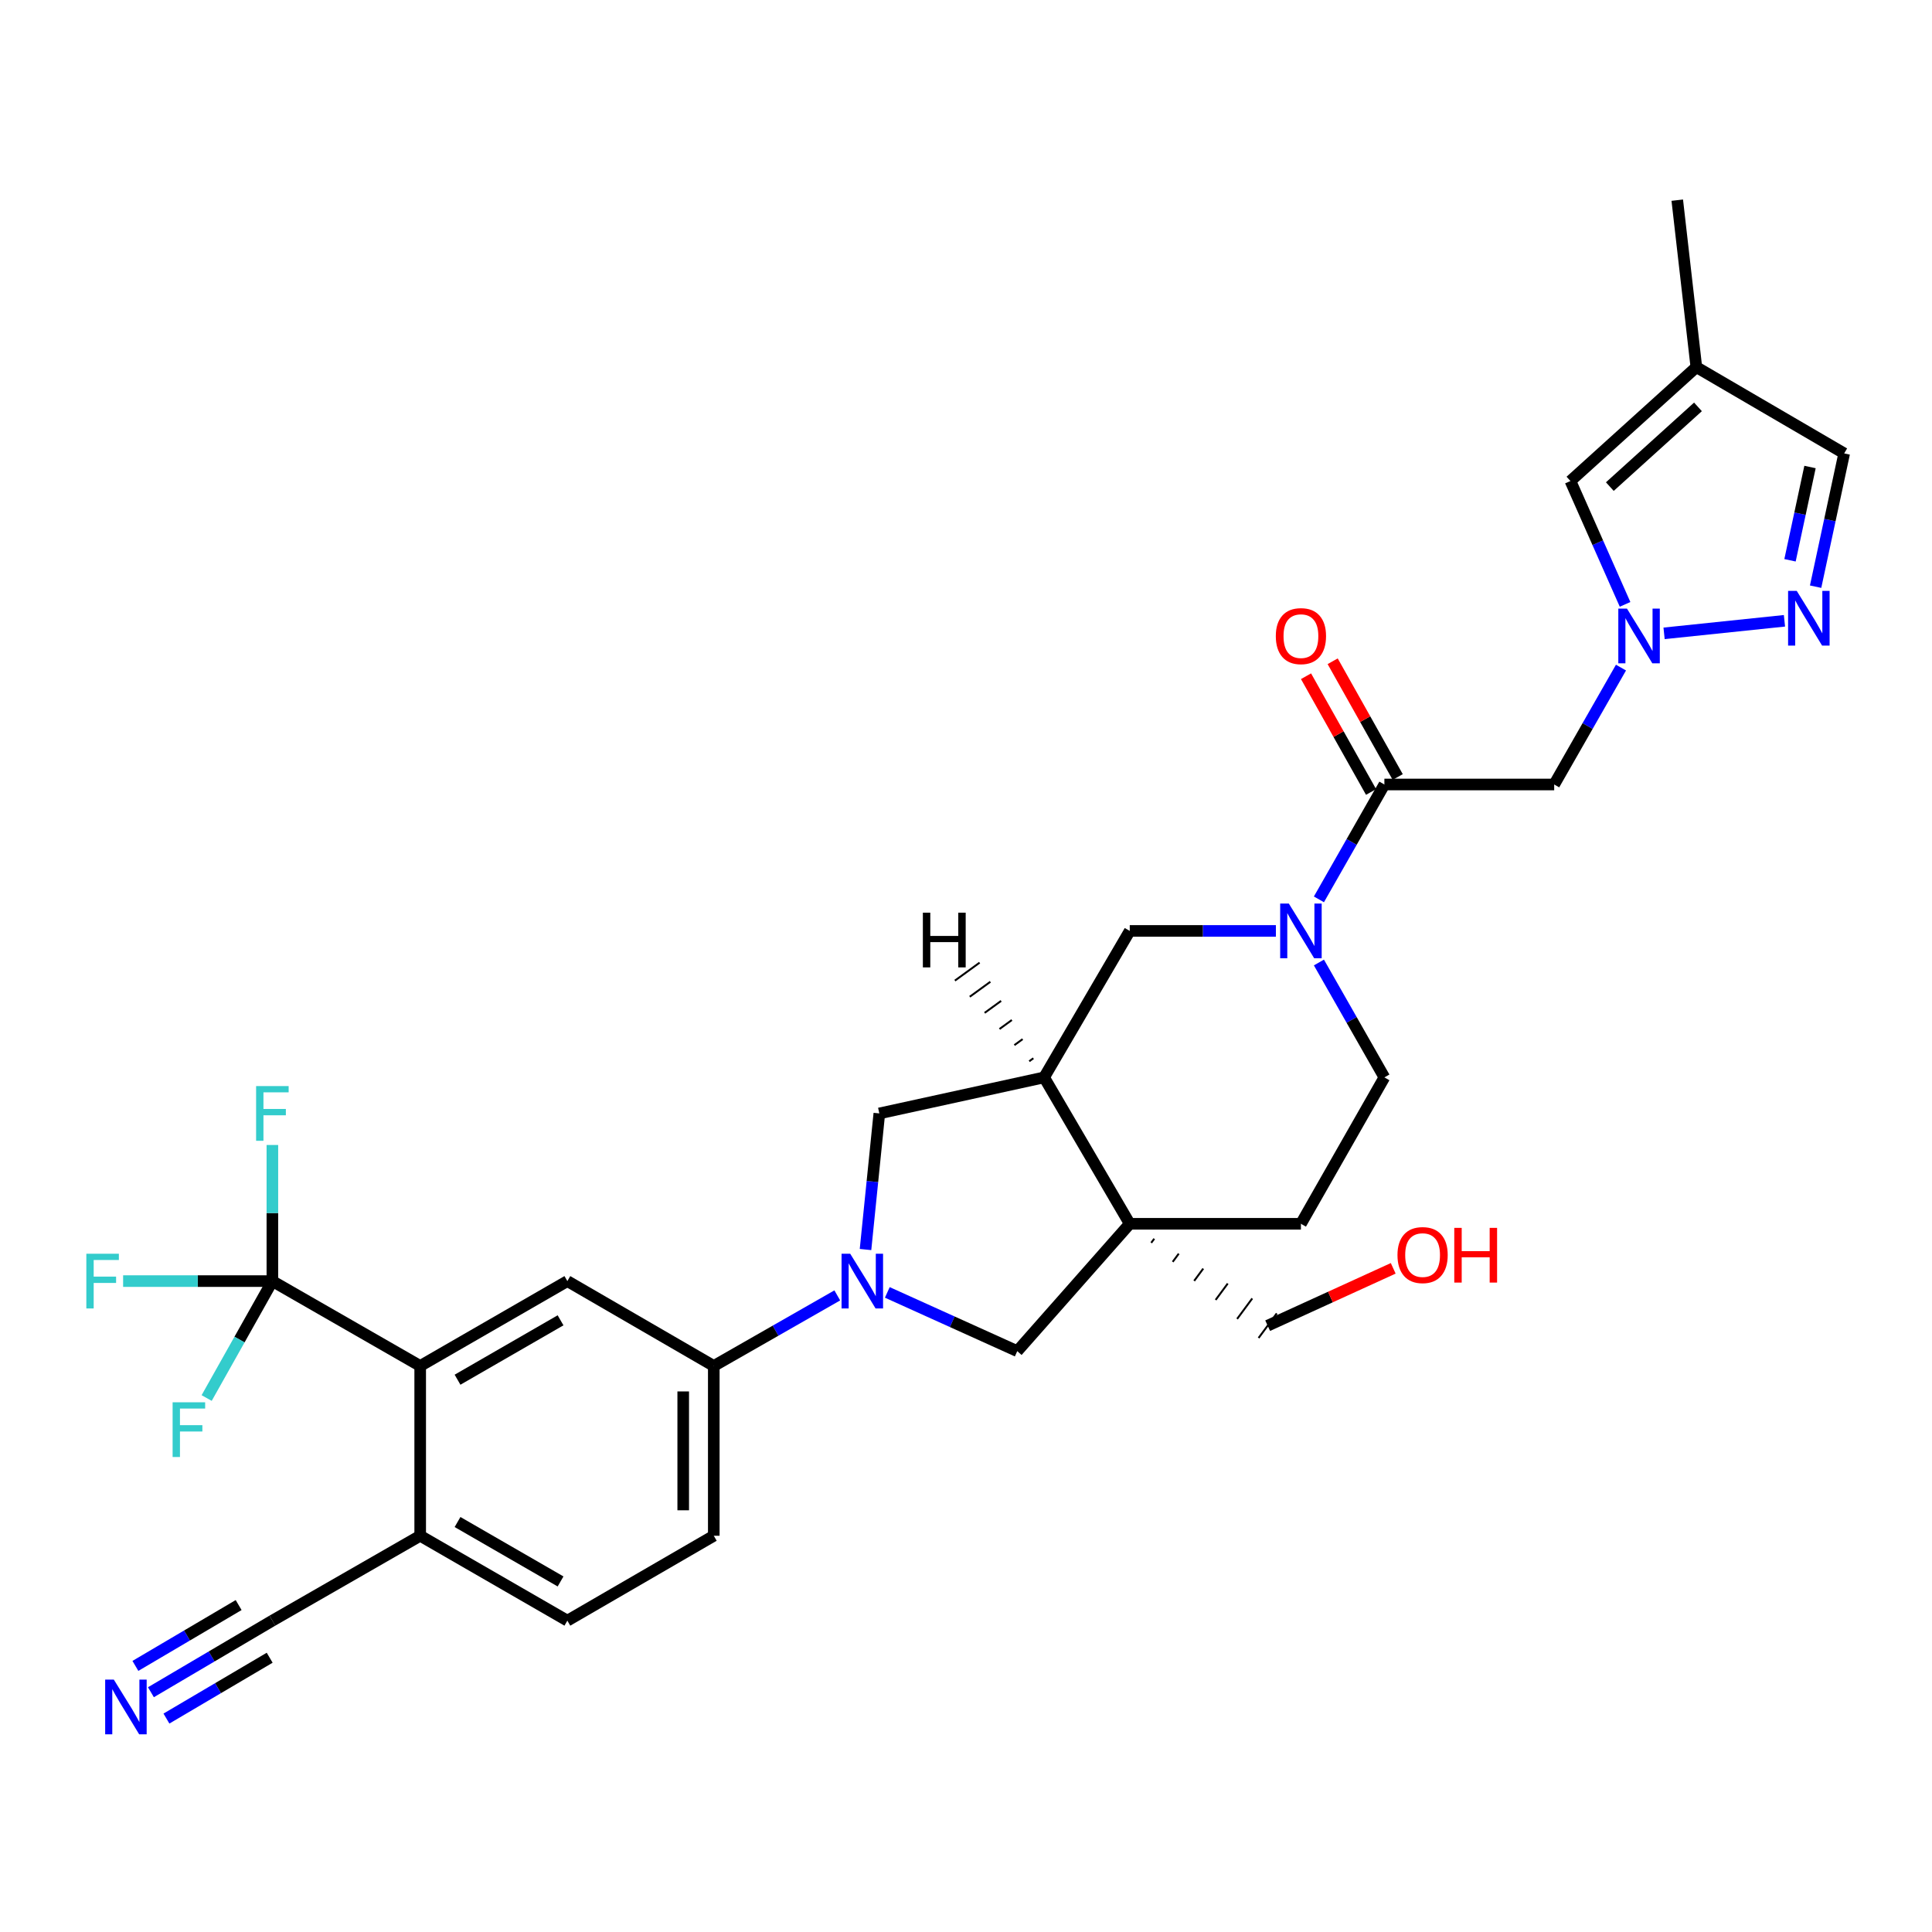 <?xml version='1.0' encoding='iso-8859-1'?>
<svg version='1.1' baseProfile='full'
              xmlns='http://www.w3.org/2000/svg'
                      xmlns:rdkit='http://www.rdkit.org/xml'
                      xmlns:xlink='http://www.w3.org/1999/xlink'
                  xml:space='preserve'
width='1000px' height='1000px' viewBox='0 0 1000 1000'>
<!-- END OF HEADER -->
<rect style='opacity:1.0;fill:#FFFFFF;stroke:none' width='1000' height='1000' x='0' y='0'> </rect>
<path class='bond-9' d='M 459.27,668.945 L 492.899,684.148' style='fill:none;fill-rule:evenodd;stroke:#0000FF;stroke-width:6px;stroke-linecap:butt;stroke-linejoin:miter;stroke-opacity:1' />
<path class='bond-9' d='M 492.899,684.148 L 526.529,699.35' style='fill:none;fill-rule:evenodd;stroke:#000000;stroke-width:6px;stroke-linecap:butt;stroke-linejoin:miter;stroke-opacity:1' />
<path class='bond-10' d='M 433.376,670.497 L 401.414,688.76' style='fill:none;fill-rule:evenodd;stroke:#0000FF;stroke-width:6px;stroke-linecap:butt;stroke-linejoin:miter;stroke-opacity:1' />
<path class='bond-10' d='M 401.414,688.76 L 369.452,707.023' style='fill:none;fill-rule:evenodd;stroke:#000000;stroke-width:6px;stroke-linecap:butt;stroke-linejoin:miter;stroke-opacity:1' />
<path class='bond-12' d='M 447.987,646.755 L 451.562,611.534' style='fill:none;fill-rule:evenodd;stroke:#0000FF;stroke-width:6px;stroke-linecap:butt;stroke-linejoin:miter;stroke-opacity:1' />
<path class='bond-12' d='M 451.562,611.534 L 455.136,576.313' style='fill:none;fill-rule:evenodd;stroke:#000000;stroke-width:6px;stroke-linecap:butt;stroke-linejoin:miter;stroke-opacity:1' />
<path class='bond-0' d='M 584.756,633.433 L 526.529,699.35' style='fill:none;fill-rule:evenodd;stroke:#000000;stroke-width:6px;stroke-linecap:butt;stroke-linejoin:miter;stroke-opacity:1' />
<path class='bond-20' d='M 584.756,633.433 L 673.358,633.433' style='fill:none;fill-rule:evenodd;stroke:#000000;stroke-width:6px;stroke-linecap:butt;stroke-linejoin:miter;stroke-opacity:1' />
<path class='bond-28' d='M 595.87,643.282 L 597.437,641.161' style='fill:none;fill-rule:evenodd;stroke:#000000;stroke-width:1.0px;stroke-linecap:butt;stroke-linejoin:miter;stroke-opacity:1' />
<path class='bond-28' d='M 606.984,653.131 L 610.118,648.89' style='fill:none;fill-rule:evenodd;stroke:#000000;stroke-width:1.0px;stroke-linecap:butt;stroke-linejoin:miter;stroke-opacity:1' />
<path class='bond-28' d='M 618.098,662.981 L 622.799,656.618' style='fill:none;fill-rule:evenodd;stroke:#000000;stroke-width:1.0px;stroke-linecap:butt;stroke-linejoin:miter;stroke-opacity:1' />
<path class='bond-28' d='M 629.213,672.83 L 635.479,664.347' style='fill:none;fill-rule:evenodd;stroke:#000000;stroke-width:1.0px;stroke-linecap:butt;stroke-linejoin:miter;stroke-opacity:1' />
<path class='bond-28' d='M 640.327,682.68 L 648.16,672.076' style='fill:none;fill-rule:evenodd;stroke:#000000;stroke-width:1.0px;stroke-linecap:butt;stroke-linejoin:miter;stroke-opacity:1' />
<path class='bond-28' d='M 651.441,692.529 L 660.841,679.804' style='fill:none;fill-rule:evenodd;stroke:#000000;stroke-width:1.0px;stroke-linecap:butt;stroke-linejoin:miter;stroke-opacity:1' />
<path class='bond-31' d='M 584.756,633.433 L 540.433,557.654' style='fill:none;fill-rule:evenodd;stroke:#000000;stroke-width:6px;stroke-linecap:butt;stroke-linejoin:miter;stroke-opacity:1' />
<path class='bond-1' d='M 660.403,481.848 L 622.58,481.848' style='fill:none;fill-rule:evenodd;stroke:#0000FF;stroke-width:6px;stroke-linecap:butt;stroke-linejoin:miter;stroke-opacity:1' />
<path class='bond-1' d='M 622.58,481.848 L 584.756,481.848' style='fill:none;fill-rule:evenodd;stroke:#000000;stroke-width:6px;stroke-linecap:butt;stroke-linejoin:miter;stroke-opacity:1' />
<path class='bond-3' d='M 682.671,465.507 L 699.614,435.78' style='fill:none;fill-rule:evenodd;stroke:#0000FF;stroke-width:6px;stroke-linecap:butt;stroke-linejoin:miter;stroke-opacity:1' />
<path class='bond-3' d='M 699.614,435.78 L 716.556,406.052' style='fill:none;fill-rule:evenodd;stroke:#000000;stroke-width:6px;stroke-linecap:butt;stroke-linejoin:miter;stroke-opacity:1' />
<path class='bond-33' d='M 682.671,498.19 L 699.613,527.922' style='fill:none;fill-rule:evenodd;stroke:#0000FF;stroke-width:6px;stroke-linecap:butt;stroke-linejoin:miter;stroke-opacity:1' />
<path class='bond-33' d='M 699.613,527.922 L 716.556,557.654' style='fill:none;fill-rule:evenodd;stroke:#000000;stroke-width:6px;stroke-linecap:butt;stroke-linejoin:miter;stroke-opacity:1' />
<path class='bond-2' d='M 839.018,345.548 L 821.732,375.8' style='fill:none;fill-rule:evenodd;stroke:#0000FF;stroke-width:6px;stroke-linecap:butt;stroke-linejoin:miter;stroke-opacity:1' />
<path class='bond-2' d='M 821.732,375.8 L 804.447,406.052' style='fill:none;fill-rule:evenodd;stroke:#000000;stroke-width:6px;stroke-linecap:butt;stroke-linejoin:miter;stroke-opacity:1' />
<path class='bond-6' d='M 861.323,327.824 L 923.632,321.324' style='fill:none;fill-rule:evenodd;stroke:#0000FF;stroke-width:6px;stroke-linecap:butt;stroke-linejoin:miter;stroke-opacity:1' />
<path class='bond-14' d='M 841.132,312.821 L 826.995,280.898' style='fill:none;fill-rule:evenodd;stroke:#0000FF;stroke-width:6px;stroke-linecap:butt;stroke-linejoin:miter;stroke-opacity:1' />
<path class='bond-14' d='M 826.995,280.898 L 812.858,248.974' style='fill:none;fill-rule:evenodd;stroke:#000000;stroke-width:6px;stroke-linecap:butt;stroke-linejoin:miter;stroke-opacity:1' />
<path class='bond-8' d='M 716.556,406.052 L 804.447,406.052' style='fill:none;fill-rule:evenodd;stroke:#000000;stroke-width:6px;stroke-linecap:butt;stroke-linejoin:miter;stroke-opacity:1' />
<path class='bond-22' d='M 723.452,402.177 L 706.62,372.22' style='fill:none;fill-rule:evenodd;stroke:#000000;stroke-width:6px;stroke-linecap:butt;stroke-linejoin:miter;stroke-opacity:1' />
<path class='bond-22' d='M 706.62,372.22 L 689.787,342.264' style='fill:none;fill-rule:evenodd;stroke:#FF0000;stroke-width:6px;stroke-linecap:butt;stroke-linejoin:miter;stroke-opacity:1' />
<path class='bond-22' d='M 709.66,409.927 L 692.828,379.97' style='fill:none;fill-rule:evenodd;stroke:#000000;stroke-width:6px;stroke-linecap:butt;stroke-linejoin:miter;stroke-opacity:1' />
<path class='bond-22' d='M 692.828,379.97 L 675.995,350.014' style='fill:none;fill-rule:evenodd;stroke:#FF0000;stroke-width:6px;stroke-linecap:butt;stroke-linejoin:miter;stroke-opacity:1' />
<path class='bond-4' d='M 140.981,663.095 L 217.49,707.023' style='fill:none;fill-rule:evenodd;stroke:#000000;stroke-width:6px;stroke-linecap:butt;stroke-linejoin:miter;stroke-opacity:1' />
<path class='bond-25' d='M 140.981,663.095 L 140.981,627.869' style='fill:none;fill-rule:evenodd;stroke:#000000;stroke-width:6px;stroke-linecap:butt;stroke-linejoin:miter;stroke-opacity:1' />
<path class='bond-25' d='M 140.981,627.869 L 140.981,592.642' style='fill:none;fill-rule:evenodd;stroke:#33CCCC;stroke-width:6px;stroke-linecap:butt;stroke-linejoin:miter;stroke-opacity:1' />
<path class='bond-26' d='M 140.981,663.095 L 102.353,663.095' style='fill:none;fill-rule:evenodd;stroke:#000000;stroke-width:6px;stroke-linecap:butt;stroke-linejoin:miter;stroke-opacity:1' />
<path class='bond-26' d='M 102.353,663.095 L 63.725,663.095' style='fill:none;fill-rule:evenodd;stroke:#33CCCC;stroke-width:6px;stroke-linecap:butt;stroke-linejoin:miter;stroke-opacity:1' />
<path class='bond-27' d='M 140.981,663.095 L 123.973,693.356' style='fill:none;fill-rule:evenodd;stroke:#000000;stroke-width:6px;stroke-linecap:butt;stroke-linejoin:miter;stroke-opacity:1' />
<path class='bond-27' d='M 123.973,693.356 L 106.964,723.617' style='fill:none;fill-rule:evenodd;stroke:#33CCCC;stroke-width:6px;stroke-linecap:butt;stroke-linejoin:miter;stroke-opacity:1' />
<path class='bond-5' d='M 540.433,557.654 L 455.136,576.313' style='fill:none;fill-rule:evenodd;stroke:#000000;stroke-width:6px;stroke-linecap:butt;stroke-linejoin:miter;stroke-opacity:1' />
<path class='bond-13' d='M 540.433,557.654 L 584.756,481.848' style='fill:none;fill-rule:evenodd;stroke:#000000;stroke-width:6px;stroke-linecap:butt;stroke-linejoin:miter;stroke-opacity:1' />
<path class='bond-35' d='M 534.869,547.756 L 532.736,549.306' style='fill:none;fill-rule:evenodd;stroke:#000000;stroke-width:1.0px;stroke-linecap:butt;stroke-linejoin:miter;stroke-opacity:1' />
<path class='bond-35' d='M 529.304,537.858 L 525.038,540.958' style='fill:none;fill-rule:evenodd;stroke:#000000;stroke-width:1.0px;stroke-linecap:butt;stroke-linejoin:miter;stroke-opacity:1' />
<path class='bond-35' d='M 523.739,527.96 L 517.341,532.611' style='fill:none;fill-rule:evenodd;stroke:#000000;stroke-width:1.0px;stroke-linecap:butt;stroke-linejoin:miter;stroke-opacity:1' />
<path class='bond-35' d='M 518.175,518.062 L 509.644,524.263' style='fill:none;fill-rule:evenodd;stroke:#000000;stroke-width:1.0px;stroke-linecap:butt;stroke-linejoin:miter;stroke-opacity:1' />
<path class='bond-35' d='M 512.61,508.164 L 501.946,515.916' style='fill:none;fill-rule:evenodd;stroke:#000000;stroke-width:1.0px;stroke-linecap:butt;stroke-linejoin:miter;stroke-opacity:1' />
<path class='bond-35' d='M 507.045,498.266 L 494.249,507.568' style='fill:none;fill-rule:evenodd;stroke:#000000;stroke-width:1.0px;stroke-linecap:butt;stroke-linejoin:miter;stroke-opacity:1' />
<path class='bond-19' d='M 939.759,303.666 L 947.152,269.179' style='fill:none;fill-rule:evenodd;stroke:#0000FF;stroke-width:6px;stroke-linecap:butt;stroke-linejoin:miter;stroke-opacity:1' />
<path class='bond-19' d='M 947.152,269.179 L 954.545,234.692' style='fill:none;fill-rule:evenodd;stroke:#000000;stroke-width:6px;stroke-linecap:butt;stroke-linejoin:miter;stroke-opacity:1' />
<path class='bond-19' d='M 926.508,290.004 L 931.683,265.863' style='fill:none;fill-rule:evenodd;stroke:#0000FF;stroke-width:6px;stroke-linecap:butt;stroke-linejoin:miter;stroke-opacity:1' />
<path class='bond-19' d='M 931.683,265.863 L 936.859,241.722' style='fill:none;fill-rule:evenodd;stroke:#000000;stroke-width:6px;stroke-linecap:butt;stroke-linejoin:miter;stroke-opacity:1' />
<path class='bond-7' d='M 217.49,707.023 L 293.664,663.095' style='fill:none;fill-rule:evenodd;stroke:#000000;stroke-width:6px;stroke-linecap:butt;stroke-linejoin:miter;stroke-opacity:1' />
<path class='bond-7' d='M 236.819,714.139 L 290.141,683.389' style='fill:none;fill-rule:evenodd;stroke:#000000;stroke-width:6px;stroke-linecap:butt;stroke-linejoin:miter;stroke-opacity:1' />
<path class='bond-32' d='M 217.49,707.023 L 217.49,794.904' style='fill:none;fill-rule:evenodd;stroke:#000000;stroke-width:6px;stroke-linecap:butt;stroke-linejoin:miter;stroke-opacity:1' />
<path class='bond-11' d='M 369.452,707.023 L 293.664,663.095' style='fill:none;fill-rule:evenodd;stroke:#000000;stroke-width:6px;stroke-linecap:butt;stroke-linejoin:miter;stroke-opacity:1' />
<path class='bond-23' d='M 369.452,707.023 L 369.452,794.904' style='fill:none;fill-rule:evenodd;stroke:#000000;stroke-width:6px;stroke-linecap:butt;stroke-linejoin:miter;stroke-opacity:1' />
<path class='bond-23' d='M 353.631,720.205 L 353.631,781.722' style='fill:none;fill-rule:evenodd;stroke:#000000;stroke-width:6px;stroke-linecap:butt;stroke-linejoin:miter;stroke-opacity:1' />
<path class='bond-15' d='M 812.858,248.974 L 878.028,190.027' style='fill:none;fill-rule:evenodd;stroke:#000000;stroke-width:6px;stroke-linecap:butt;stroke-linejoin:miter;stroke-opacity:1' />
<path class='bond-15' d='M 833.246,251.865 L 878.865,210.601' style='fill:none;fill-rule:evenodd;stroke:#000000;stroke-width:6px;stroke-linecap:butt;stroke-linejoin:miter;stroke-opacity:1' />
<path class='bond-30' d='M 878.028,190.027 L 868.149,103.604' style='fill:none;fill-rule:evenodd;stroke:#000000;stroke-width:6px;stroke-linecap:butt;stroke-linejoin:miter;stroke-opacity:1' />
<path class='bond-34' d='M 878.028,190.027 L 954.545,234.692' style='fill:none;fill-rule:evenodd;stroke:#000000;stroke-width:6px;stroke-linecap:butt;stroke-linejoin:miter;stroke-opacity:1' />
<path class='bond-16' d='M 78.116,875.898 L 109.548,857.374' style='fill:none;fill-rule:evenodd;stroke:#0000FF;stroke-width:6px;stroke-linecap:butt;stroke-linejoin:miter;stroke-opacity:1' />
<path class='bond-16' d='M 109.548,857.374 L 140.981,838.849' style='fill:none;fill-rule:evenodd;stroke:#000000;stroke-width:6px;stroke-linecap:butt;stroke-linejoin:miter;stroke-opacity:1' />
<path class='bond-16' d='M 86.148,889.528 L 112.866,873.782' style='fill:none;fill-rule:evenodd;stroke:#0000FF;stroke-width:6px;stroke-linecap:butt;stroke-linejoin:miter;stroke-opacity:1' />
<path class='bond-16' d='M 112.866,873.782 L 139.584,858.036' style='fill:none;fill-rule:evenodd;stroke:#000000;stroke-width:6px;stroke-linecap:butt;stroke-linejoin:miter;stroke-opacity:1' />
<path class='bond-16' d='M 70.083,862.269 L 96.801,846.523' style='fill:none;fill-rule:evenodd;stroke:#0000FF;stroke-width:6px;stroke-linecap:butt;stroke-linejoin:miter;stroke-opacity:1' />
<path class='bond-16' d='M 96.801,846.523 L 123.519,830.777' style='fill:none;fill-rule:evenodd;stroke:#000000;stroke-width:6px;stroke-linecap:butt;stroke-linejoin:miter;stroke-opacity:1' />
<path class='bond-17' d='M 140.981,838.849 L 217.49,794.904' style='fill:none;fill-rule:evenodd;stroke:#000000;stroke-width:6px;stroke-linecap:butt;stroke-linejoin:miter;stroke-opacity:1' />
<path class='bond-18' d='M 217.49,794.904 L 293.664,838.849' style='fill:none;fill-rule:evenodd;stroke:#000000;stroke-width:6px;stroke-linecap:butt;stroke-linejoin:miter;stroke-opacity:1' />
<path class='bond-18' d='M 236.821,787.793 L 290.143,818.554' style='fill:none;fill-rule:evenodd;stroke:#000000;stroke-width:6px;stroke-linecap:butt;stroke-linejoin:miter;stroke-opacity:1' />
<path class='bond-21' d='M 673.358,633.433 L 716.556,557.654' style='fill:none;fill-rule:evenodd;stroke:#000000;stroke-width:6px;stroke-linecap:butt;stroke-linejoin:miter;stroke-opacity:1' />
<path class='bond-24' d='M 369.452,794.904 L 293.664,838.849' style='fill:none;fill-rule:evenodd;stroke:#000000;stroke-width:6px;stroke-linecap:butt;stroke-linejoin:miter;stroke-opacity:1' />
<path class='bond-29' d='M 656.141,686.167 L 688.634,671.327' style='fill:none;fill-rule:evenodd;stroke:#000000;stroke-width:6px;stroke-linecap:butt;stroke-linejoin:miter;stroke-opacity:1' />
<path class='bond-29' d='M 688.634,671.327 L 721.128,656.487' style='fill:none;fill-rule:evenodd;stroke:#FF0000;stroke-width:6px;stroke-linecap:butt;stroke-linejoin:miter;stroke-opacity:1' />
<path  class='atom-0' d='M 440.069 648.935
L 449.349 663.935
Q 450.269 665.415, 451.749 668.095
Q 453.229 670.775, 453.309 670.935
L 453.309 648.935
L 457.069 648.935
L 457.069 677.255
L 453.189 677.255
L 443.229 660.855
Q 442.069 658.935, 440.829 656.735
Q 439.629 654.535, 439.269 653.855
L 439.269 677.255
L 435.589 677.255
L 435.589 648.935
L 440.069 648.935
' fill='#0000FF'/>
<path  class='atom-2' d='M 667.098 467.688
L 676.378 482.688
Q 677.298 484.168, 678.778 486.848
Q 680.258 489.528, 680.338 489.688
L 680.338 467.688
L 684.098 467.688
L 684.098 496.008
L 680.218 496.008
L 670.258 479.608
Q 669.098 477.688, 667.858 475.488
Q 666.658 473.288, 666.298 472.608
L 666.298 496.008
L 662.618 496.008
L 662.618 467.688
L 667.098 467.688
' fill='#0000FF'/>
<path  class='atom-3' d='M 842.114 315.014
L 851.394 330.014
Q 852.314 331.494, 853.794 334.174
Q 855.274 336.854, 855.354 337.014
L 855.354 315.014
L 859.114 315.014
L 859.114 343.334
L 855.234 343.334
L 845.274 326.934
Q 844.114 325.014, 842.874 322.814
Q 841.674 320.614, 841.314 319.934
L 841.314 343.334
L 837.634 343.334
L 837.634 315.014
L 842.114 315.014
' fill='#0000FF'/>
<path  class='atom-7' d='M 929.996 305.847
L 939.276 320.847
Q 940.196 322.327, 941.676 325.007
Q 943.156 327.687, 943.236 327.847
L 943.236 305.847
L 946.996 305.847
L 946.996 334.167
L 943.116 334.167
L 933.156 317.767
Q 931.996 315.847, 930.756 313.647
Q 929.556 311.447, 929.196 310.767
L 929.196 334.167
L 925.516 334.167
L 925.516 305.847
L 929.996 305.847
' fill='#0000FF'/>
<path  class='atom-17' d='M 58.916 869.364
L 68.196 884.364
Q 69.116 885.844, 70.596 888.524
Q 72.076 891.204, 72.156 891.364
L 72.156 869.364
L 75.916 869.364
L 75.916 897.684
L 72.036 897.684
L 62.076 881.284
Q 60.916 879.364, 59.676 877.164
Q 58.476 874.964, 58.116 874.284
L 58.116 897.684
L 54.436 897.684
L 54.436 869.364
L 58.916 869.364
' fill='#0000FF'/>
<path  class='atom-23' d='M 660.358 329.254
Q 660.358 322.454, 663.718 318.654
Q 667.078 314.854, 673.358 314.854
Q 679.638 314.854, 682.998 318.654
Q 686.358 322.454, 686.358 329.254
Q 686.358 336.134, 682.958 340.054
Q 679.558 343.934, 673.358 343.934
Q 667.118 343.934, 663.718 340.054
Q 660.358 336.174, 660.358 329.254
M 673.358 340.734
Q 677.678 340.734, 679.998 337.854
Q 682.358 334.934, 682.358 329.254
Q 682.358 323.694, 679.998 320.894
Q 677.678 318.054, 673.358 318.054
Q 669.038 318.054, 666.678 320.854
Q 664.358 323.654, 664.358 329.254
Q 664.358 334.974, 666.678 337.854
Q 669.038 340.734, 673.358 340.734
' fill='#FF0000'/>
<path  class='atom-26' d='M 132.561 562.153
L 149.401 562.153
L 149.401 565.393
L 136.361 565.393
L 136.361 573.993
L 147.961 573.993
L 147.961 577.273
L 136.361 577.273
L 136.361 590.473
L 132.561 590.473
L 132.561 562.153
' fill='#33CCCC'/>
<path  class='atom-27' d='M 44.689 648.935
L 61.529 648.935
L 61.529 652.175
L 48.489 652.175
L 48.489 660.775
L 60.089 660.775
L 60.089 664.055
L 48.489 664.055
L 48.489 677.255
L 44.689 677.255
L 44.689 648.935
' fill='#33CCCC'/>
<path  class='atom-28' d='M 89.346 725.822
L 106.186 725.822
L 106.186 729.062
L 93.146 729.062
L 93.146 737.662
L 104.746 737.662
L 104.746 740.942
L 93.146 740.942
L 93.146 754.142
L 89.346 754.142
L 89.346 725.822
' fill='#33CCCC'/>
<path  class='atom-30' d='M 723.332 649.623
Q 723.332 642.823, 726.692 639.023
Q 730.052 635.223, 736.332 635.223
Q 742.612 635.223, 745.972 639.023
Q 749.332 642.823, 749.332 649.623
Q 749.332 656.503, 745.932 660.423
Q 742.532 664.303, 736.332 664.303
Q 730.092 664.303, 726.692 660.423
Q 723.332 656.543, 723.332 649.623
M 736.332 661.103
Q 740.652 661.103, 742.972 658.223
Q 745.332 655.303, 745.332 649.623
Q 745.332 644.063, 742.972 641.263
Q 740.652 638.423, 736.332 638.423
Q 732.012 638.423, 729.652 641.223
Q 727.332 644.023, 727.332 649.623
Q 727.332 655.343, 729.652 658.223
Q 732.012 661.103, 736.332 661.103
' fill='#FF0000'/>
<path  class='atom-30' d='M 752.732 635.543
L 756.572 635.543
L 756.572 647.583
L 771.052 647.583
L 771.052 635.543
L 774.892 635.543
L 774.892 663.863
L 771.052 663.863
L 771.052 650.783
L 756.572 650.783
L 756.572 663.863
L 752.732 663.863
L 752.732 635.543
' fill='#FF0000'/>
<path  class='atom-32' d='M 477.677 472.4
L 481.517 472.4
L 481.517 484.44
L 495.997 484.44
L 495.997 472.4
L 499.837 472.4
L 499.837 500.72
L 495.997 500.72
L 495.997 487.64
L 481.517 487.64
L 481.517 500.72
L 477.677 500.72
L 477.677 472.4
' fill='#000000'/>
</svg>
